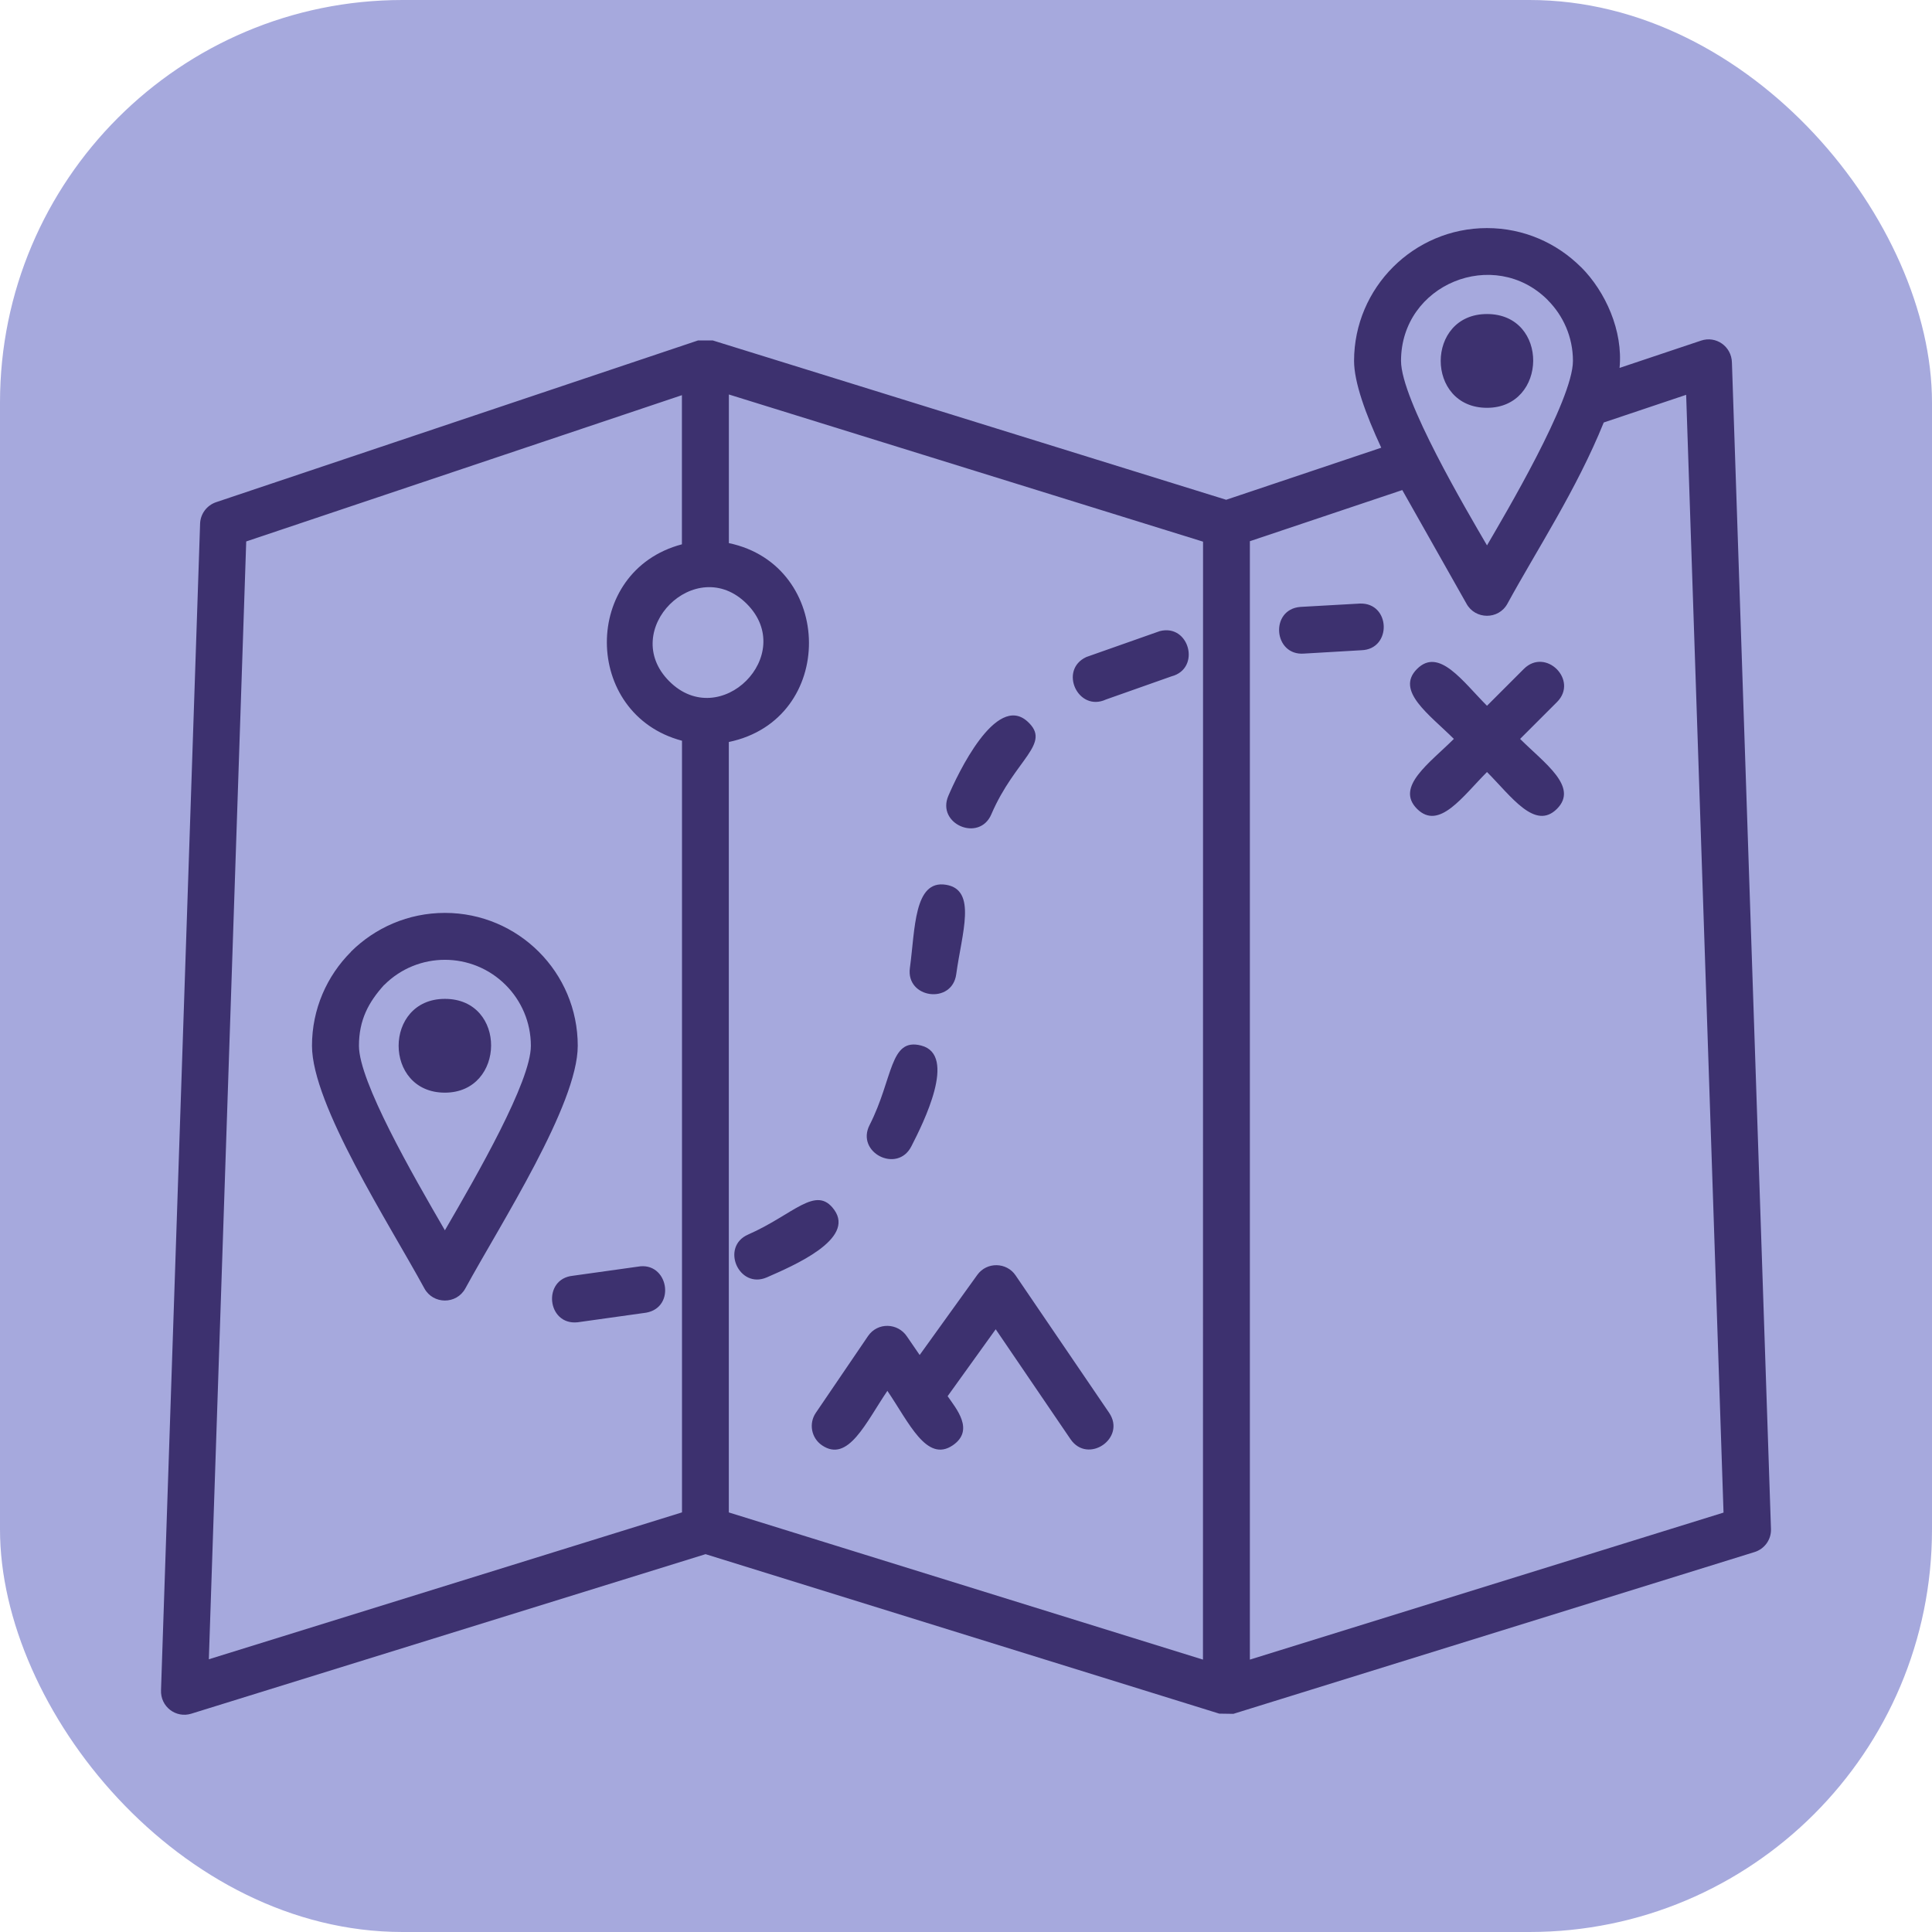 <svg width="72" height="72" viewBox="0 0 72 72" fill="none" xmlns="http://www.w3.org/2000/svg">
<rect width="72" height="72" rx="15" fill="#A6A9DD"/>
<path fill-rule="evenodd" clip-rule="evenodd" d="M27.161 27.652V56.364L44.831 61.849L44.834 20.186L27.163 14.701V20.24C31.104 21.066 31.182 26.814 27.161 27.652ZM25.413 20.285V14.727L9.176 20.178L7.783 61.836L25.416 56.362V27.605C21.703 26.621 21.663 21.276 25.413 20.285ZM27.828 22.501C29.729 24.402 26.84 27.288 24.942 25.389C23.043 23.491 25.932 20.605 27.828 22.501ZM34.273 50.497L36.422 47.51C36.776 47.018 37.513 47.036 37.847 47.528L41.334 52.651C41.98 53.601 40.539 54.581 39.894 53.633L37.107 49.538L35.315 52.031C35.625 52.484 36.334 53.297 35.508 53.862C34.531 54.526 33.87 53.005 33.07 51.833C32.271 53.008 31.609 54.528 30.633 53.862C30.234 53.591 30.133 53.047 30.404 52.651L32.349 49.791C32.706 49.268 33.461 49.296 33.8 49.807L34.273 50.497ZM56.788 24.93C57.601 24.117 58.838 25.352 58.023 26.165L56.65 27.537C57.551 28.438 58.843 29.323 58.023 30.144C57.202 30.964 56.317 29.672 55.416 28.771C54.514 29.672 53.629 30.964 52.809 30.144C51.988 29.323 53.28 28.438 54.181 27.537C53.28 26.636 51.988 25.748 52.809 24.93C53.629 24.11 54.514 25.401 55.416 26.302L56.788 24.93ZM21.523 49.278C20.38 49.395 20.205 47.661 21.346 47.544L23.77 47.205C24.898 46.999 25.21 48.713 24.085 48.919L21.523 49.278ZM28.58 47.603C27.533 48.059 26.838 46.463 27.882 46.007C29.567 45.27 30.409 44.14 31.088 45.085C31.883 46.184 29.562 47.171 28.58 47.603ZM33.964 42.72C33.443 43.744 31.885 42.952 32.406 41.929C33.294 40.186 33.148 38.658 34.331 38.965C35.685 39.314 34.406 41.856 33.964 42.72ZM35.636 36.306C35.482 37.444 33.755 37.21 33.909 36.074C34.107 34.626 34.055 32.777 35.255 32.973C36.419 33.163 35.846 34.77 35.636 36.306ZM36.945 30.345C36.498 31.397 34.893 30.712 35.341 29.662C35.682 28.863 37.112 25.826 38.287 26.884C39.214 27.717 37.834 28.274 36.945 30.345ZM41.217 26.068C40.175 26.55 39.443 24.967 40.485 24.485L43.219 23.521C44.326 23.232 44.766 24.917 43.657 25.206L41.217 26.068ZM48.602 24.357C47.457 24.451 47.313 22.711 48.459 22.618L50.681 22.493C51.827 22.456 51.881 24.196 50.735 24.232L48.602 24.357ZM55.416 11.703C57.739 11.703 57.684 15.198 55.416 15.198C53.116 15.198 53.116 11.703 55.416 11.703ZM55.416 8.5C56.78 8.5 58.017 9.055 58.916 9.953L58.918 9.951C59.835 10.867 60.491 12.334 60.356 13.711L63.395 12.693C63.945 12.508 64.531 12.901 64.544 13.516L65.999 56.982C66.013 57.383 65.752 57.729 65.385 57.841L45.964 63.87L45.438 63.862L26.294 57.919L7.126 63.865C6.559 64.04 5.97 63.607 6.001 62.977L7.457 19.516C7.47 19.141 7.715 18.831 8.051 18.716L26.015 12.687H26.562L45.696 18.625L51.475 16.685C50.889 15.422 50.462 14.242 50.462 13.448C50.465 10.721 52.686 8.5 55.416 8.5ZM59.767 15.745C58.749 18.258 57.278 20.482 56.179 22.495C55.848 23.105 54.975 23.094 54.65 22.495L52.259 18.263L46.579 20.169V61.849L64.231 56.37L62.838 14.714L59.767 15.745ZM57.681 11.182C55.684 9.182 52.212 10.586 52.212 13.45C52.212 14.888 54.663 19.031 55.416 20.325C56.056 19.224 58.619 14.914 58.619 13.45C58.619 12.565 58.26 11.765 57.681 11.185L57.684 11.182L57.681 11.182ZM16.58 37.225C18.903 37.225 18.849 40.72 16.58 40.72C14.281 40.722 14.281 37.225 16.58 37.225ZM16.58 34.021C19.315 34.021 21.531 36.238 21.531 38.972C21.531 41.165 18.661 45.597 17.343 48.014C17.012 48.623 16.14 48.613 15.815 48.014C14.499 45.594 11.627 41.169 11.627 38.972C11.627 37.608 12.181 36.37 13.08 35.472L13.077 35.469C13.976 34.576 15.213 34.021 16.58 34.021ZM18.846 36.709C19.424 37.287 19.784 38.089 19.784 38.975C19.784 40.303 17.791 43.767 16.58 45.85C15.369 43.766 13.377 40.302 13.377 38.975C13.377 38.008 13.736 37.347 14.315 36.706L14.317 36.709C15.565 35.456 17.593 35.456 18.846 36.709Z" fill="#3D316F"/>
</svg>
